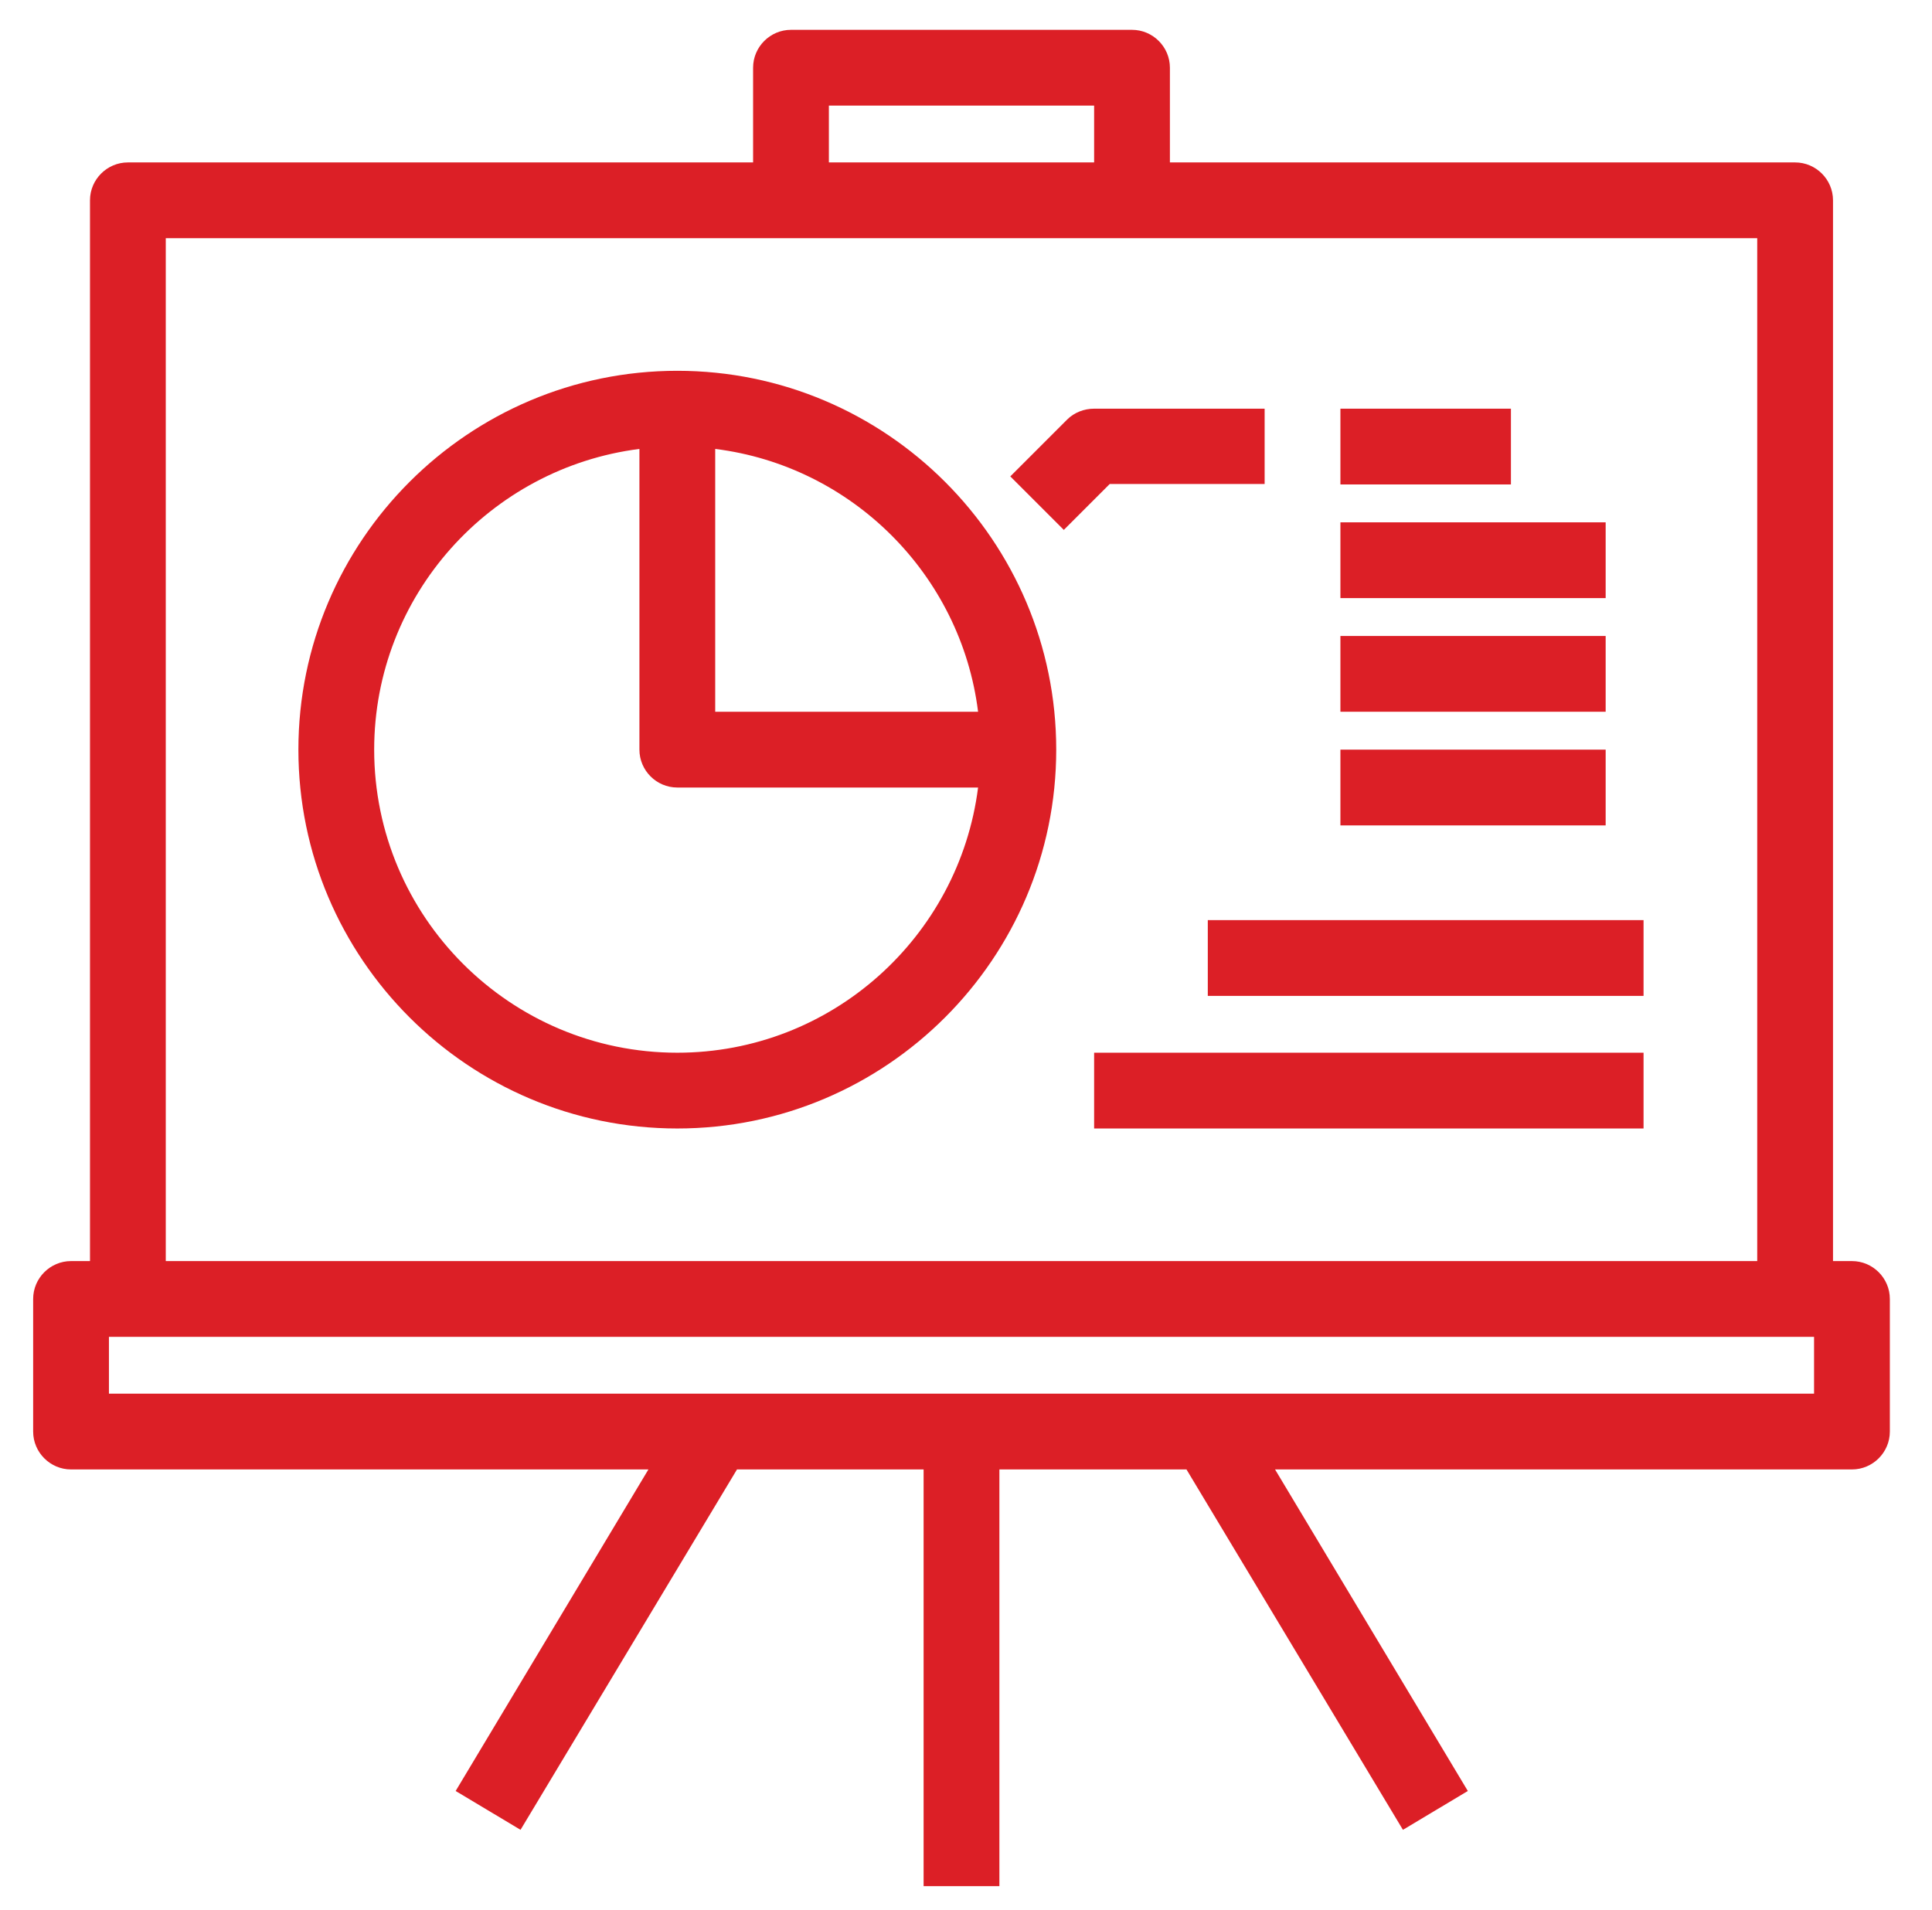 <?xml version="1.0" encoding="utf-8"?>
<!-- Generator: Adobe Illustrator 22.0.0, SVG Export Plug-In . SVG Version: 6.00 Build 0)  -->
<svg version="1.1" id="Layer_1" xmlns="http://www.w3.org/2000/svg" xmlns:xlink="http://www.w3.org/1999/xlink" x="0px" y="0px"
	 viewBox="0 0 407.9 403.3" style="enable-background:new 0 0 407.9 403.3;" xml:space="preserve">
<style type="text/css">
	.st0{fill:#DC1F26;}
</style>
<g>
	<path class="st0" d="M391,266.3h-4v-224c0-4.4-3.6-8-8-8H247v-20c0-4.4-3.6-8-8-8h-72c-4.4,0-8,3.6-8,8v20H27c-4.4,0-8,3.6-8,8v224
		h-4c-4.4,0-8,3.6-8,8v28c0,4.4,3.6,8,8,8h121.9l-40.7,67.9l13.7,8.2l45.7-76.1H195v88h16v-88h39.5l45.7,76.1l13.7-8.2l-40.7-67.9
		H391c4.4,0,8-3.6,8-8v-28C399,269.9,395.4,266.3,391,266.3L391,266.3z M175,22.3h56v12h-56V22.3z M35,50.3h336v216H35V50.3z
		 M383,294.3H23v-12h360V294.3z M383,294.3"/>
	<path class="st0" d="M143,78.3c-44.1,0-80,35.9-80,80s35.9,80,80,80s80-35.9,80-80S187.1,78.3,143,78.3L143,78.3z M143,222.3
		c-35.3,0-64-28.7-64-64c0-32.6,24.5-59.5,56-63.5v63.5c0,4.4,3.6,8,8,8h63.5C202.5,197.8,175.6,222.3,143,222.3L143,222.3z
		 M151,150.3V94.8c28.9,3.6,51.9,26.6,55.5,55.5H151z M151,150.3"/>
	<rect x="283" y="110.3" class="st0" width="56" height="16"/>
	<rect x="283" y="134.3" class="st0" width="56" height="16"/>
	<rect x="283" y="158.3" class="st0" width="56" height="16"/>
	<rect x="283" y="86.3" class="st0" width="36" height="16"/>
	<path class="st0" d="M267,102.3v-16h-36c-2.1,0-4.2,0.8-5.7,2.3l-12,12l11.3,11.3l9.7-9.7H267z M267,102.3"/>
	<rect x="255" y="194.3" class="st0" width="92" height="16"/>
	<rect x="231" y="222.3" class="st0" width="116" height="16"/>
</g>
</svg>
